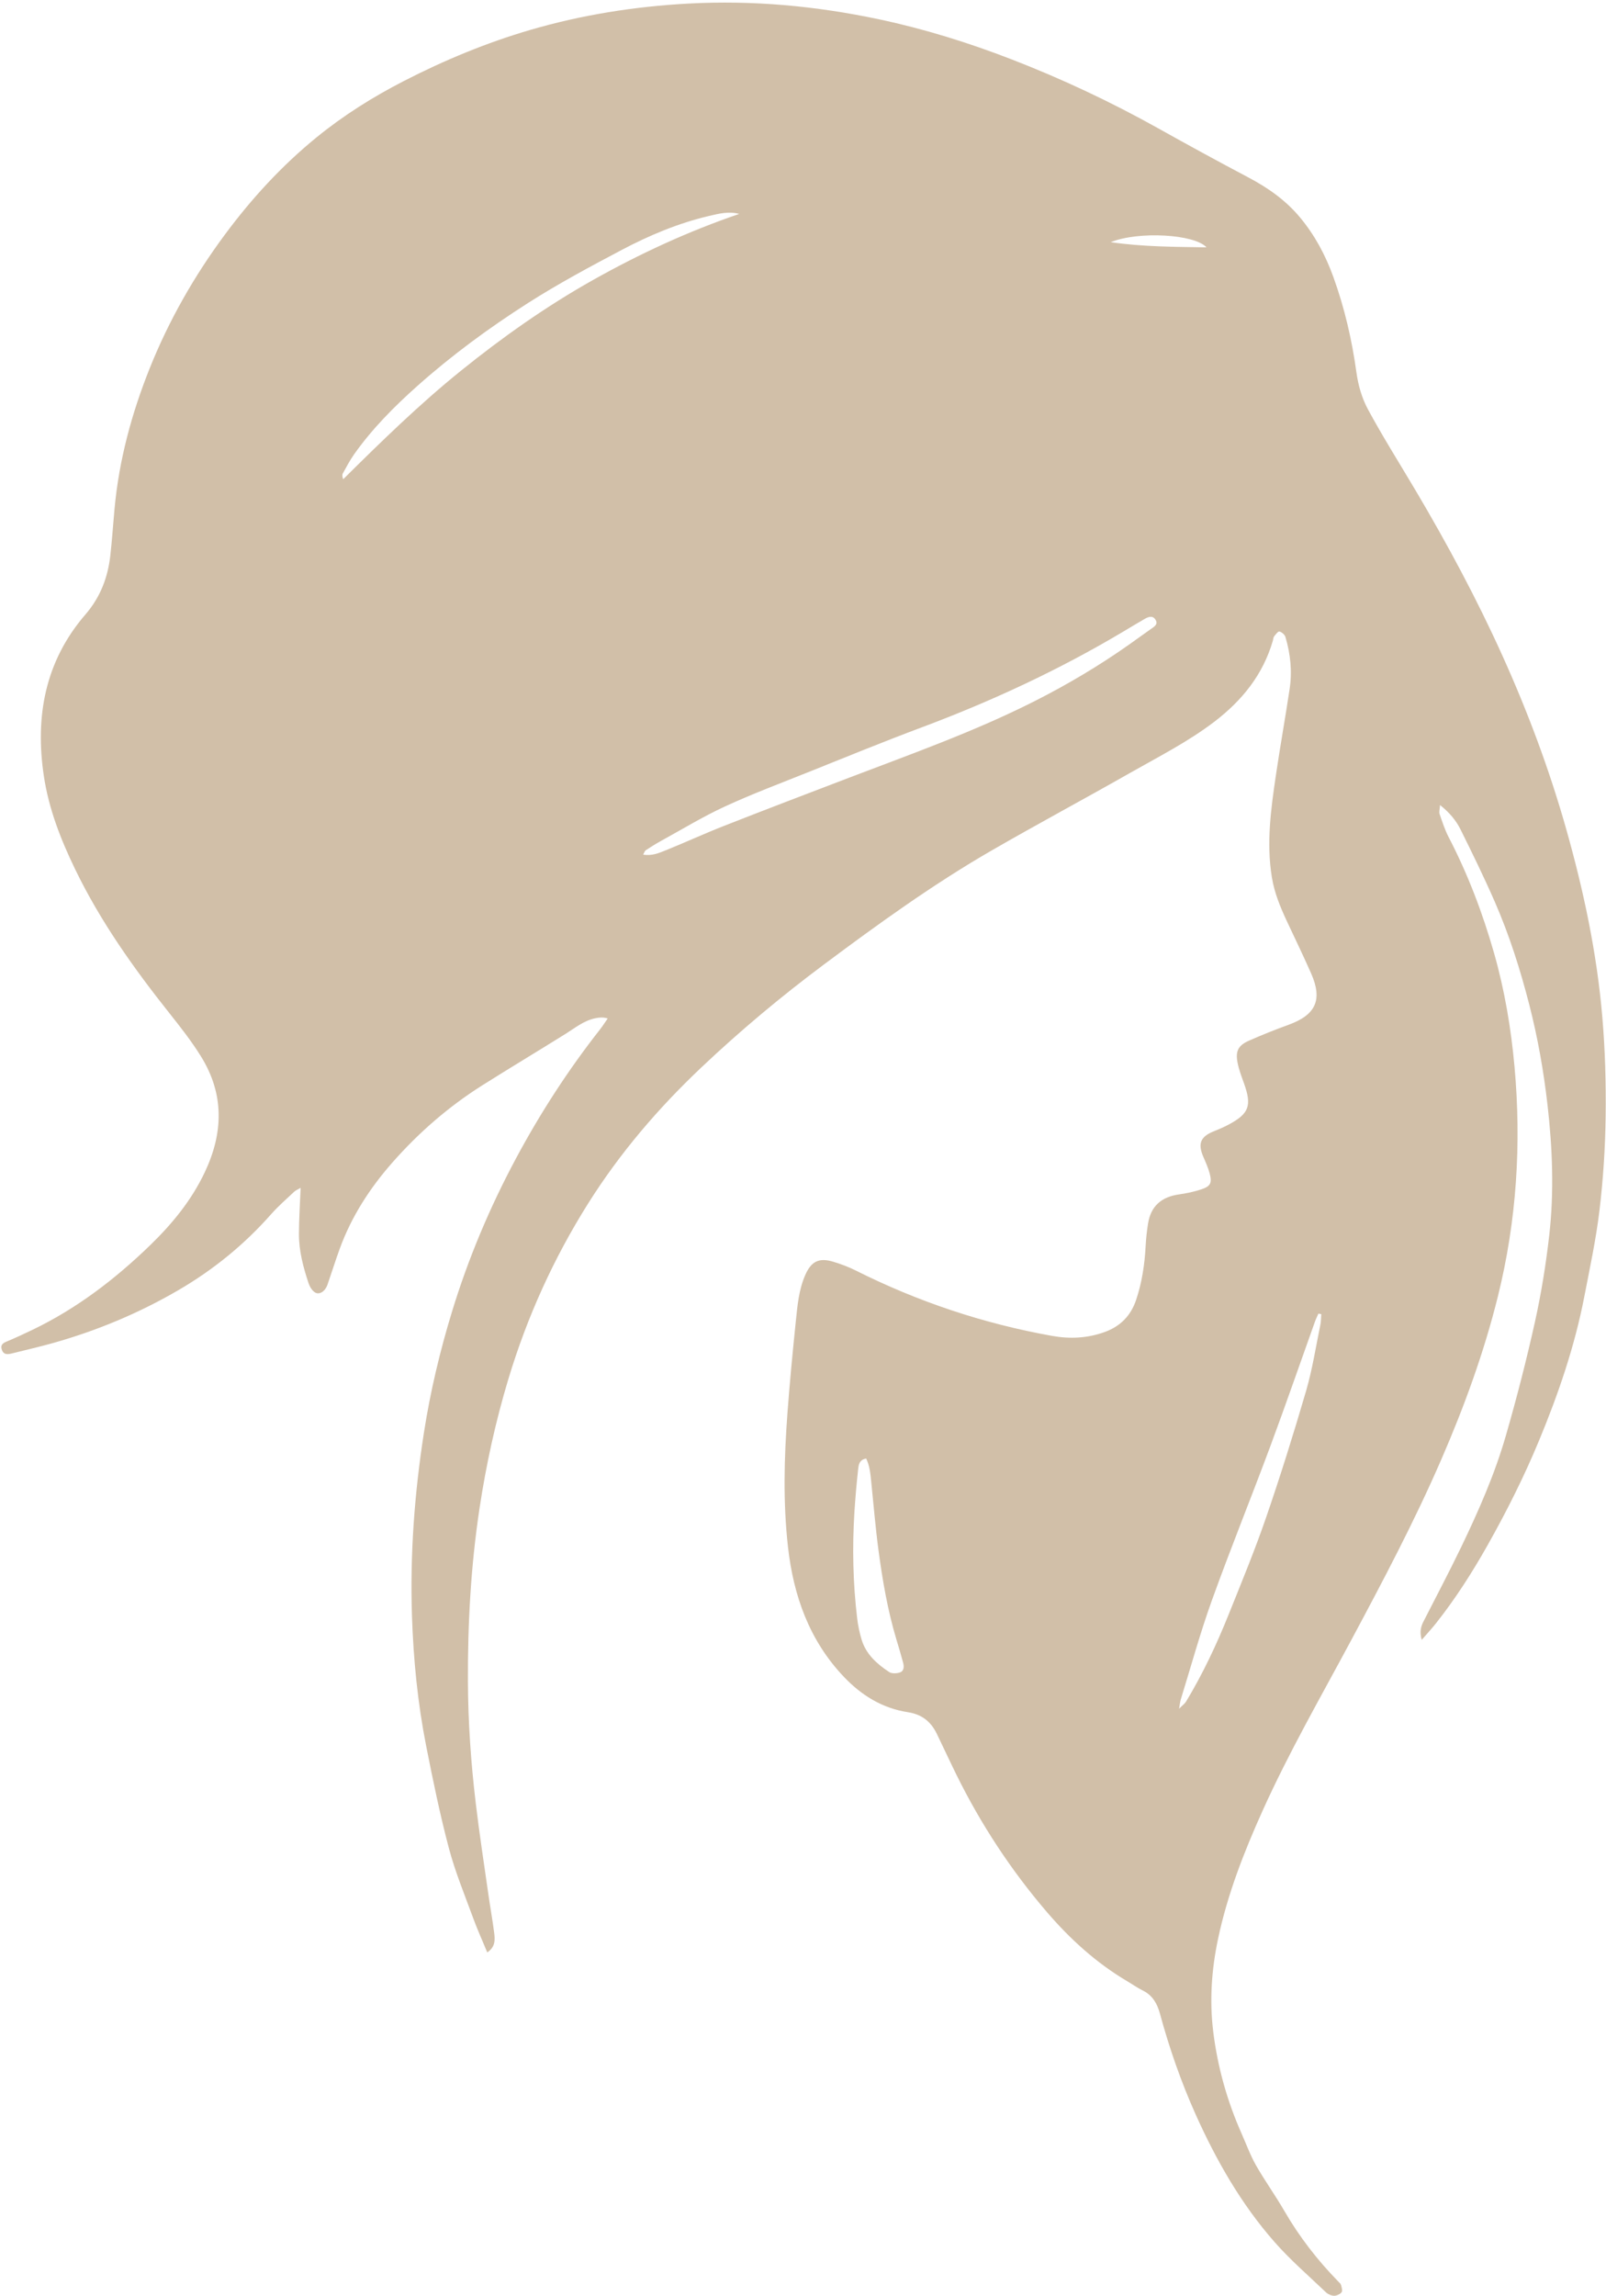 <?xml version="1.0" encoding="UTF-8" standalone="no"?><svg xmlns="http://www.w3.org/2000/svg" xmlns:xlink="http://www.w3.org/1999/xlink" fill="#d1bfa8" height="1695.8" preserveAspectRatio="xMidYMid meet" version="1" viewBox="-1.0 -1.9 1186.7 1695.8" width="1186.7" zoomAndPan="magnify"><g id="change1_1"><path d="M 819.723 176.973 C 840.324 168.711 881.512 171.039 890.52 180.797 C 866.551 180.434 843.039 180.414 819.723 176.973 Z M 639.02 1075.504 C 641.688 1080.953 642.156 1086.812 642.762 1092.641 C 644.504 1109.453 645.867 1126.301 648.102 1143.043 C 651.078 1165.363 654.871 1187.562 661.375 1209.211 C 663.074 1214.871 664.797 1220.531 666.316 1226.242 C 667.07 1229.082 667.148 1232.434 663.941 1233.523 C 661.562 1234.332 657.953 1234.48 656.035 1233.223 C 646.984 1227.25 638.922 1220.102 635.656 1209.262 C 634.121 1204.152 633.004 1198.852 632.375 1193.562 C 629.273 1167.48 628.691 1141.312 630.344 1115.113 C 630.996 1104.723 631.902 1094.332 633.035 1083.98 C 633.406 1080.582 633.621 1076.461 639.02 1075.504 Z M 545.199 156.125 C 507.43 169.012 471.605 185.59 437.125 204.969 C 402.598 224.375 370.34 247.164 339.531 272.012 C 308.824 296.777 280.691 324.289 252.574 352.121 C 251.977 350.383 251.715 348.898 252.281 347.879 C 255.008 342.953 257.637 337.934 260.887 333.359 C 274.176 314.664 290.215 298.504 307.332 283.246 C 332.883 260.477 360.43 240.273 389.195 221.91 C 411.496 207.684 434.934 195.117 458.363 182.742 C 478.82 171.941 500.184 162.965 522.871 157.633 C 530.172 155.918 537.516 154.016 545.199 156.125 Z M 973.184 968.457 C 973.895 968.586 974.602 968.715 975.312 968.844 C 975.094 971.523 975.152 974.258 974.613 976.867 C 971.25 993.129 968.727 1009.645 964.09 1025.551 C 954.949 1056.883 945.199 1088.074 934.578 1118.941 C 926.238 1143.172 916.43 1166.902 906.871 1190.691 C 897.949 1212.91 887.766 1234.562 875.363 1255.102 C 874.465 1256.59 872.883 1257.672 870.262 1260.301 C 870.875 1256.781 870.977 1255.152 871.449 1253.633 C 879.027 1229.16 885.793 1204.402 894.461 1180.32 C 908.184 1142.211 923.445 1104.652 937.57 1066.684 C 948.949 1036.082 959.602 1005.223 970.605 974.488 C 971.34 972.434 972.316 970.465 973.184 968.457 Z M 474.242 629.395 C 475.102 627.898 475.387 626.68 476.148 626.184 C 479.918 623.719 483.738 621.297 487.684 619.137 C 503.258 610.582 518.492 601.293 534.594 593.871 C 554.527 584.664 575.145 576.934 595.555 568.762 C 623.555 557.559 651.469 546.109 679.715 535.539 C 731.41 516.199 781.25 493.094 828.66 464.867 C 833.992 461.688 839.301 458.469 844.68 455.371 C 847.48 453.758 850.711 452.418 852.859 455.953 C 854.875 459.266 852.012 460.93 849.633 462.594 C 844.09 466.48 838.637 470.492 833.098 474.387 C 810.906 490.008 787.613 503.832 763.398 516.074 C 719.223 538.418 672.621 554.973 626.461 572.566 C 595.602 584.332 564.742 596.105 533.996 608.172 C 519.551 613.836 505.441 620.352 491.051 626.16 C 486.023 628.188 480.82 630.477 474.242 629.395 Z M 221.133 875.57 C 220.66 887.719 219.918 898.648 219.891 909.578 C 219.859 922.09 223.062 934.121 226.973 945.914 C 227.809 948.434 229.445 951.238 231.559 952.672 C 234.883 954.93 239.23 952.117 241.004 947.016 C 244.047 938.262 246.812 929.41 249.973 920.703 C 258.633 896.828 272.223 875.848 288.922 856.867 C 308.41 834.719 330.543 815.484 355.555 799.707 C 375.844 786.914 396.43 774.586 416.777 761.883 C 423.941 757.41 430.52 751.91 439.121 750.227 C 441.754 749.707 444.418 749.352 448.055 750.41 C 446.184 753.09 444.441 755.871 442.422 758.441 C 418.844 788.469 398.164 820.383 380.168 853.996 C 360.84 890.102 345.016 927.691 333.039 966.848 C 324.047 996.23 316.957 1026.094 312.238 1056.441 C 305.258 1101.352 301.902 1146.57 303.422 1192.023 C 304.5 1224.133 307.637 1256.113 313.867 1287.66 C 318.883 1313.051 324.086 1338.441 330.715 1363.43 C 335.375 1381.012 342.426 1397.98 348.691 1415.121 C 351.742 1423.473 355.438 1431.59 359.043 1440.32 C 365.215 1436.219 364.785 1430.793 364.125 1425.609 C 362.91 1416.121 361.184 1406.703 359.836 1397.23 C 356.664 1374.941 353.23 1352.68 350.566 1330.32 C 346.996 1300.391 344.883 1270.344 344.754 1240.16 C 344.57 1197.25 346.934 1154.523 353.359 1112.094 C 358.25 1079.801 365.23 1047.961 374.695 1016.613 C 388.535 970.773 408.098 927.598 433.59 887.086 C 456.992 849.895 485.367 816.73 517.301 786.547 C 546.047 759.371 576.375 734.012 608.082 710.359 C 648.148 680.461 688.691 651.156 732.086 626.141 C 765.828 606.688 800.176 588.293 834.035 569.043 C 855.129 557.051 876.855 546.066 896.266 531.258 C 916.805 515.586 932.277 496.441 939.535 471.355 C 939.848 470.262 939.863 468.965 940.504 468.141 C 941.629 466.707 943.5 464.309 944.402 464.566 C 946.16 465.078 948.312 466.887 948.82 468.602 C 952.566 481.164 953.875 494.07 951.926 507.062 C 948.75 528.234 944.949 549.309 941.82 570.488 C 938.113 595.598 934.641 620.727 938.805 646.199 C 940.695 657.766 945.098 668.359 950.016 678.844 C 956 691.59 962.125 704.277 967.812 717.156 C 976.434 736.699 971.289 747.805 951.039 755.137 C 941.23 758.691 931.523 762.578 921.98 766.785 C 913.988 770.305 911.809 774.438 913.426 782.957 C 914.414 788.172 916.363 793.23 918.168 798.258 C 924.164 814.934 921.996 820.855 906.422 829.051 C 902.93 830.887 899.266 832.426 895.605 833.906 C 886.039 837.781 883.984 842.953 888.137 852.582 C 889.918 856.711 891.809 860.859 892.918 865.188 C 894.672 872.035 893.438 874.426 886.605 876.691 C 881.27 878.457 875.66 879.621 870.082 880.414 C 857.301 882.234 849.398 888.984 847.328 901.82 C 846.434 907.367 845.828 912.992 845.527 918.602 C 844.797 932.172 842.82 945.492 838.465 958.41 C 834.52 970.117 826.758 977.945 815.004 982.148 C 802.379 986.664 789.535 987.25 776.516 984.926 C 725.805 975.871 677.461 959.738 631.438 936.664 C 626.164 934.02 620.543 931.918 614.891 930.184 C 604.129 926.883 598.395 929.852 593.957 940.066 C 589.258 950.875 588.25 962.434 587.066 973.895 C 584.727 996.586 582.535 1019.301 580.848 1042.062 C 578.41 1074.953 577.551 1107.91 581.246 1140.773 C 585.301 1176.82 596.957 1209.832 622.551 1236.762 C 635.531 1250.422 651.02 1260.012 669.883 1262.891 C 680.191 1264.461 686.855 1269.863 691.191 1278.77 C 696.117 1288.883 700.797 1299.113 705.777 1309.199 C 723.805 1345.699 745.98 1379.48 772.523 1410.461 C 789.715 1430.52 809.016 1448.031 831.832 1461.562 C 835.711 1463.859 839.418 1466.492 843.449 1468.48 C 850.688 1472.039 854.113 1478.262 856.086 1485.512 C 863.023 1511.012 871.672 1535.922 882.492 1560.039 C 897.719 1593.961 916.07 1626.141 940.723 1654.191 C 952.383 1667.461 965.891 1679.129 978.715 1691.371 C 980.223 1692.809 982.684 1693.922 984.723 1693.961 C 986.645 1693.988 989.184 1692.852 990.332 1691.359 C 991.16 1690.289 990.375 1687.75 989.898 1685.98 C 989.633 1684.988 988.59 1684.172 987.805 1683.359 C 972.406 1667.578 959.031 1650.32 947.977 1631.211 C 941.363 1619.781 933.59 1609.012 927.047 1597.539 C 922.879 1590.23 920.004 1582.199 916.57 1574.48 C 905.859 1550.402 898.77 1525.332 895.512 1499.172 C 892.625 1475.98 894.227 1453.039 899.039 1430.293 C 906.008 1397.352 918.195 1366.16 931.988 1335.57 C 951.441 1292.422 975.074 1251.41 997.406 1209.742 C 1020.828 1166.031 1044.008 1122.191 1063.797 1076.684 C 1080.902 1037.352 1095.559 997.164 1105.867 955.531 C 1119.688 899.762 1123.262 843.152 1118.098 786.02 C 1115.52 757.645 1110.801 729.535 1102.977 702.113 C 1094.547 672.574 1083.68 643.914 1069.461 616.559 C 1066.613 611.113 1064.742 605.148 1062.715 599.328 C 1062.227 597.926 1062.84 596.137 1063.07 592.77 C 1070.094 598.371 1074.887 604.141 1078.18 610.762 C 1086.941 628.426 1095.629 646.156 1103.516 664.219 C 1114.242 688.777 1122.34 714.285 1129 740.23 C 1135.246 764.555 1139.609 789.207 1142.469 814.152 C 1146.129 846.18 1147.414 878.301 1143.789 910.332 C 1141.355 931.852 1137.887 953.352 1133.211 974.488 C 1126.934 1002.773 1119.699 1030.883 1111.664 1058.73 C 1103.465 1087.172 1091.504 1114.293 1078.668 1140.953 C 1069.73 1159.473 1060.129 1177.66 1050.785 1195.98 C 1048.844 1199.793 1047.887 1203.641 1049.547 1209.441 C 1053.602 1204.742 1056.98 1201.121 1060.047 1197.25 C 1074.438 1179.082 1086.848 1159.66 1098.238 1139.473 C 1112.371 1114.383 1125.25 1088.711 1136.254 1062.164 C 1150.523 1027.773 1162.578 992.617 1169.656 955.977 C 1173.762 934.703 1178.363 913.449 1180.91 891.969 C 1183.633 869.062 1185.141 845.914 1185.434 822.848 C 1185.754 798.371 1185.066 773.785 1182.988 749.398 C 1178.977 702.125 1169.125 655.836 1156.199 610.188 C 1143.82 566.488 1127.961 524.086 1109.266 482.66 C 1090.227 440.477 1068.379 399.82 1044.801 360.039 C 1033.016 340.156 1020.656 320.598 1009.695 300.281 C 1005.258 292.07 1002.555 282.418 1001.277 273.113 C 997.949 249.023 992.52 225.609 984.242 202.703 C 978.418 186.586 970.535 171.828 959.59 158.691 C 949.137 146.148 936.121 136.93 921.703 129.312 C 899.234 117.445 876.934 105.254 854.746 92.855 C 819.922 73.41 783.941 56.473 746.727 42.047 C 714.77 29.668 682.09 19.473 648.602 12.375 C 602.211 2.543 555.305 -1.852 507.707 0.734 C 467.906 2.898 428.887 9.07 390.77 20.211 C 358.457 29.668 327.414 42.535 297.418 57.945 C 274.445 69.754 252.773 83.355 232.781 99.664 C 207.008 120.688 184.758 144.953 165.02 171.609 C 142.422 202.125 123.746 234.891 109.664 270.039 C 96.312 303.367 86.965 337.883 83.641 373.789 C 82.574 385.281 81.816 396.816 80.543 408.293 C 78.73 424.586 73.168 439.23 62.172 451.961 C 32.203 486.641 24.805 527.434 31.414 571.445 C 35.035 595.566 43.816 618.078 54.445 640.047 C 73.094 678.598 97.656 713.164 124.195 746.547 C 132.434 756.914 140.668 767.406 147.609 778.637 C 164.766 806.395 164.094 834.941 150.305 864.047 C 140.465 884.816 126.23 902.141 109.941 917.93 C 84.078 943 55.691 964.719 22.996 980.426 C 17.145 983.238 11.254 985.992 5.27 988.508 C 2.238 989.781 -0.965 990.789 0.273 994.891 C 1.637 999.426 5.281 998.508 8.656 997.66 C 18.523 995.195 28.445 992.922 38.23 990.168 C 70.746 981.012 101.672 968.113 130.863 951.102 C 156.738 936.02 179.602 917.391 199.402 894.953 C 204.617 889.047 210.637 883.84 216.387 878.414 C 217.527 877.336 219.133 876.742 221.133 875.57" fill="inherit"/></g></svg>
